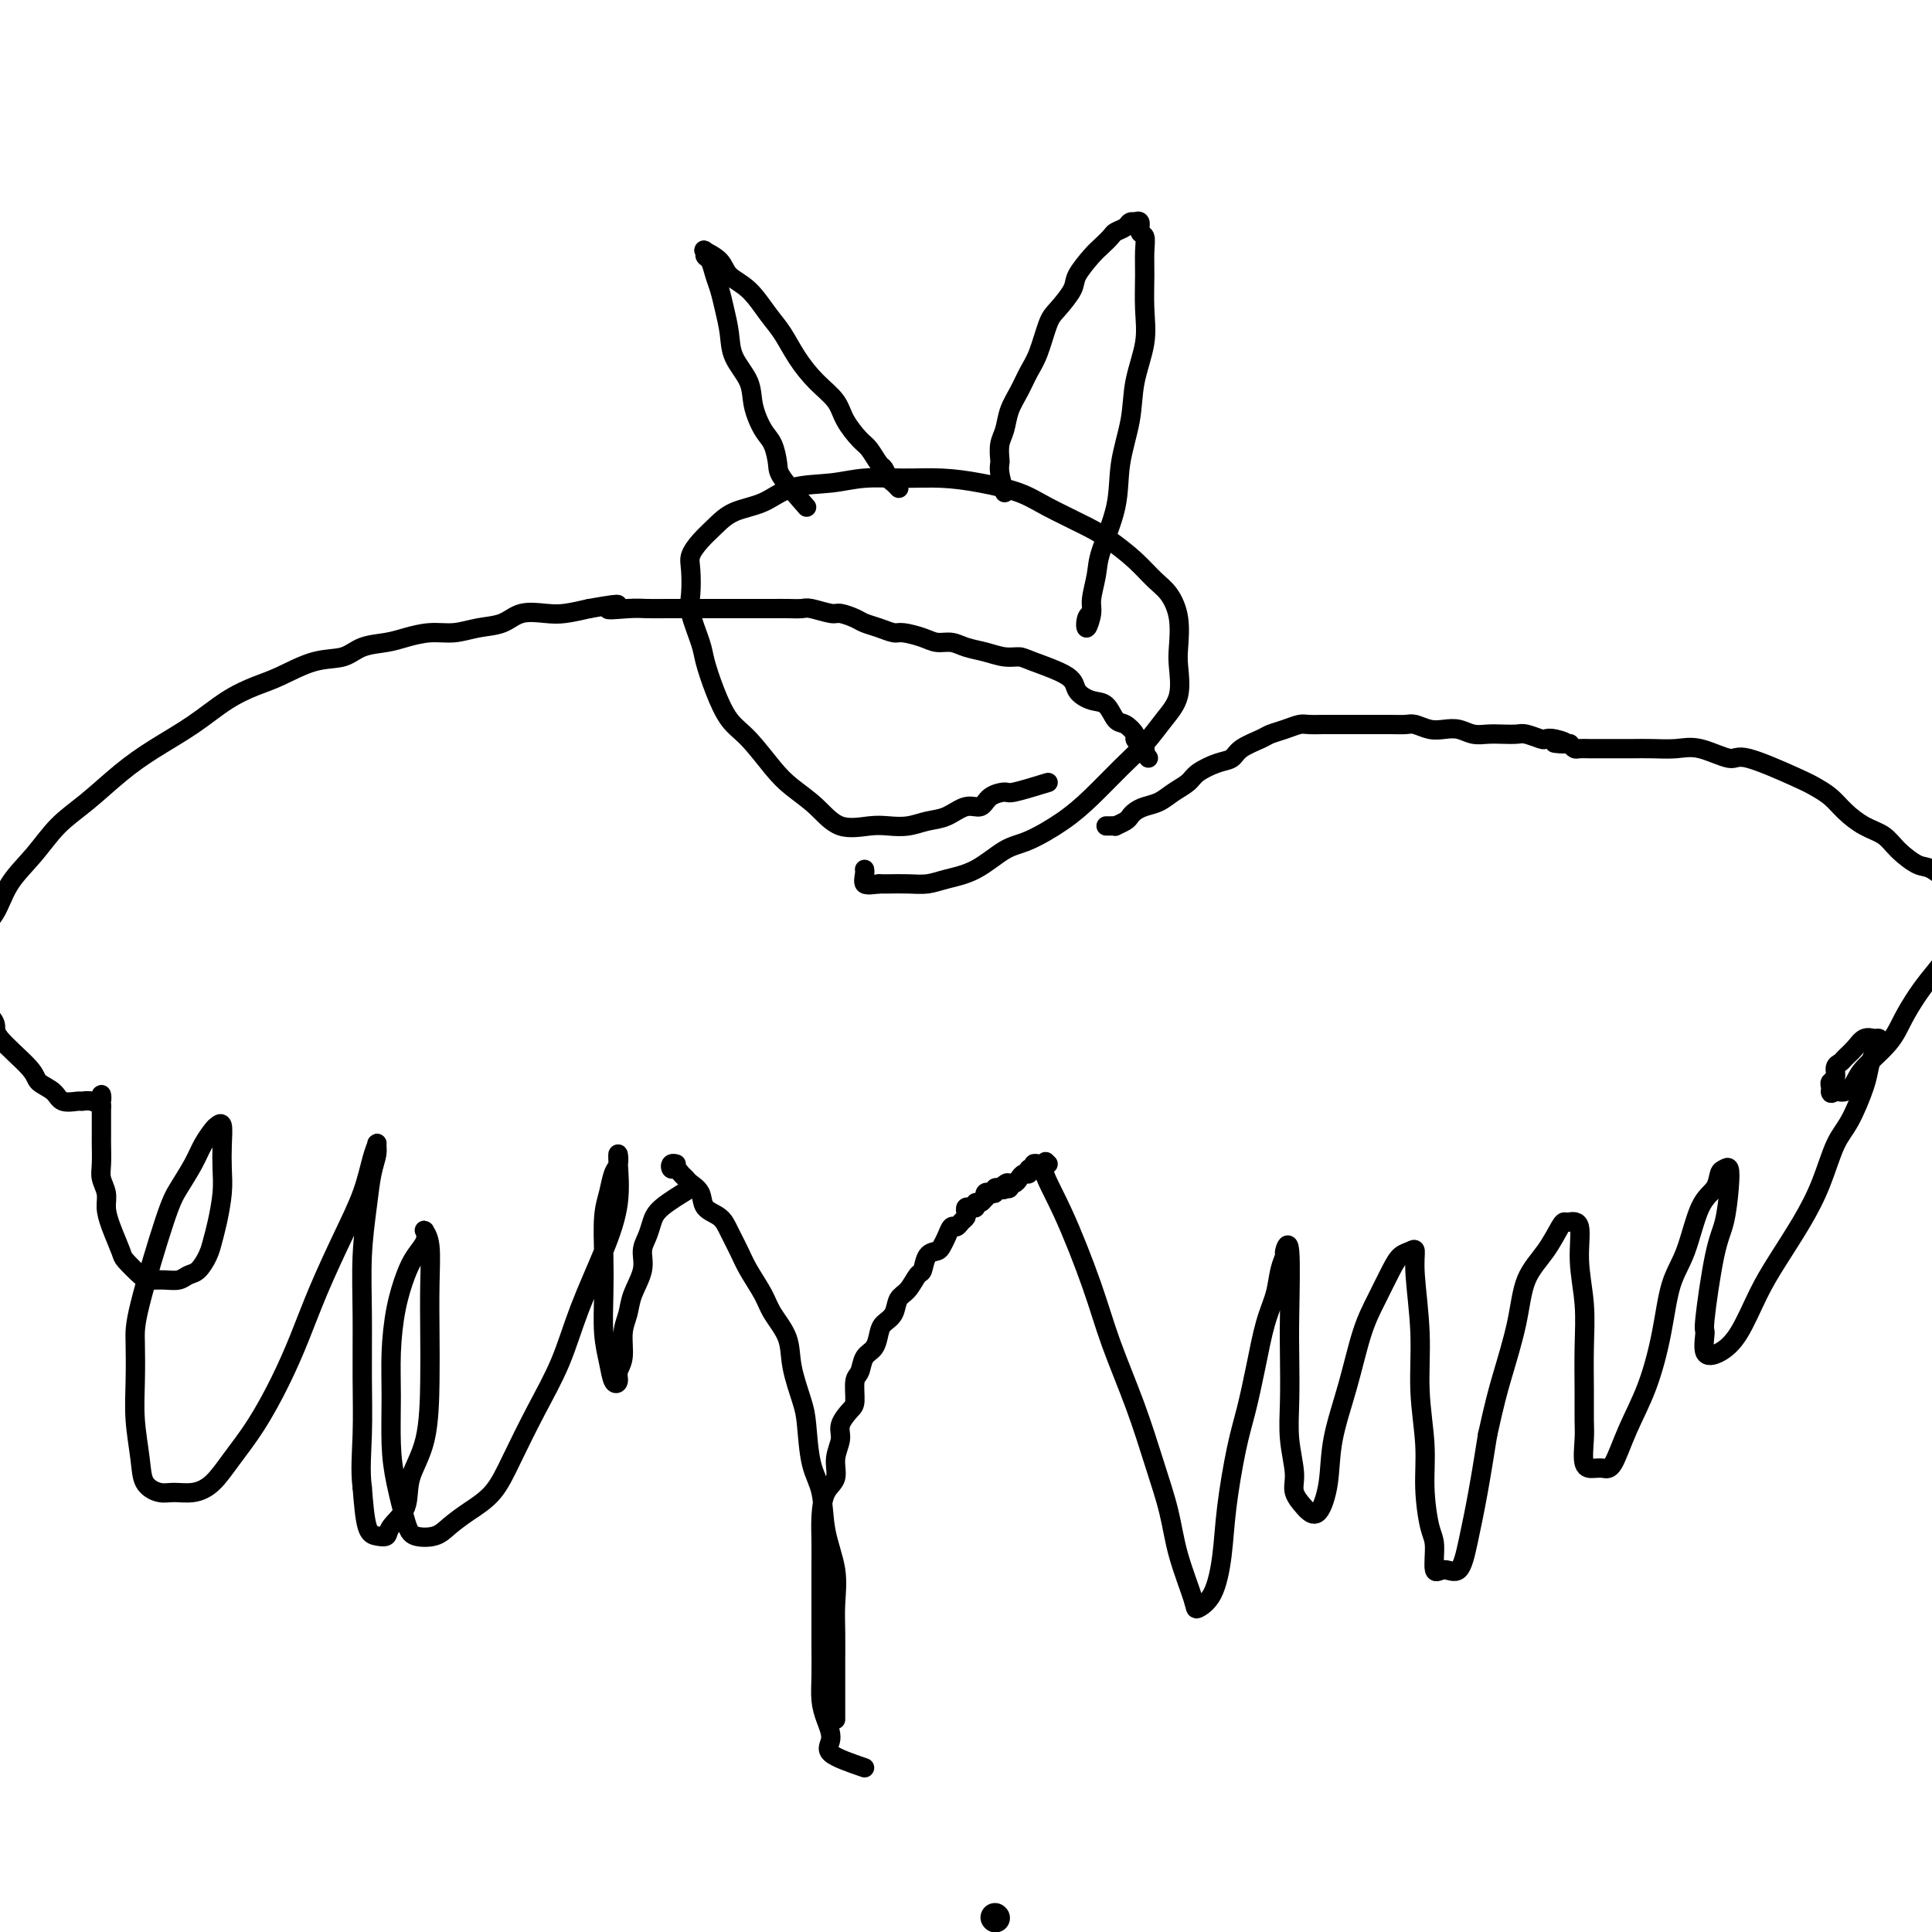 <svg viewBox='0 0 400 400' version='1.1' xmlns='http://www.w3.org/2000/svg' xmlns:xlink='http://www.w3.org/1999/xlink'><g fill='none' stroke='#000000' stroke-width='6' stroke-linecap='round' stroke-linejoin='round'><path d='M206,397c0.000,0.000 0.100,0.100 0.1,0.1'/></g>
<g fill='none' stroke='#000000' stroke-width='4' stroke-linecap='round' stroke-linejoin='round'><path d='M173,356c-0.000,-1.856 -0.001,-3.712 0,-5c0.001,-1.288 0.002,-2.008 0,-3c-0.002,-0.992 -0.008,-2.257 0,-4c0.008,-1.743 0.028,-3.964 0,-6c-0.028,-2.036 -0.105,-3.888 0,-6c0.105,-2.112 0.393,-4.484 0,-7c-0.393,-2.516 -1.466,-5.177 -2,-8c-0.534,-2.823 -0.529,-5.807 -1,-8c-0.471,-2.193 -1.420,-3.593 -2,-6c-0.580,-2.407 -0.792,-5.820 -1,-8c-0.208,-2.180 -0.411,-3.127 -1,-5c-0.589,-1.873 -1.565,-4.671 -2,-7c-0.435,-2.329 -0.329,-4.187 -1,-6c-0.671,-1.813 -2.119,-3.580 -3,-5c-0.881,-1.420 -1.193,-2.492 -2,-4c-0.807,-1.508 -2.108,-3.453 -3,-5c-0.892,-1.547 -1.376,-2.697 -2,-4c-0.624,-1.303 -1.389,-2.758 -2,-4c-0.611,-1.242 -1.067,-2.269 -2,-3c-0.933,-0.731 -2.344,-1.165 -3,-2c-0.656,-0.835 -0.557,-2.070 -1,-3c-0.443,-0.930 -1.429,-1.555 -2,-2c-0.571,-0.445 -0.728,-0.712 -1,-1c-0.272,-0.288 -0.658,-0.599 -1,-1c-0.342,-0.401 -0.641,-0.892 -1,-1c-0.359,-0.108 -0.777,0.167 -1,0c-0.223,-0.167 -0.252,-0.776 0,-1c0.252,-0.224 0.786,-0.064 1,0c0.214,0.064 0.107,0.032 0,0'/><path d='M179,366c-2.981,-1.025 -5.962,-2.050 -7,-3c-1.038,-0.950 -0.135,-1.824 0,-3c0.135,-1.176 -0.500,-2.655 -1,-4c-0.500,-1.345 -0.866,-2.557 -1,-4c-0.134,-1.443 -0.036,-3.116 0,-5c0.036,-1.884 0.010,-3.980 0,-6c-0.010,-2.020 -0.003,-3.963 0,-6c0.003,-2.037 0.002,-4.166 0,-6c-0.002,-1.834 -0.007,-3.371 0,-5c0.007,-1.629 0.025,-3.348 0,-5c-0.025,-1.652 -0.094,-3.236 0,-5c0.094,-1.764 0.349,-3.707 1,-5c0.651,-1.293 1.698,-1.936 2,-3c0.302,-1.064 -0.139,-2.548 0,-4c0.139,-1.452 0.860,-2.872 1,-4c0.140,-1.128 -0.299,-1.964 0,-3c0.299,-1.036 1.336,-2.274 2,-3c0.664,-0.726 0.955,-0.942 1,-2c0.045,-1.058 -0.156,-2.959 0,-4c0.156,-1.041 0.671,-1.224 1,-2c0.329,-0.776 0.473,-2.146 1,-3c0.527,-0.854 1.436,-1.191 2,-2c0.564,-0.809 0.784,-2.088 1,-3c0.216,-0.912 0.429,-1.457 1,-2c0.571,-0.543 1.501,-1.085 2,-2c0.499,-0.915 0.566,-2.203 1,-3c0.434,-0.797 1.233,-1.103 2,-2c0.767,-0.897 1.501,-2.386 2,-3c0.499,-0.614 0.764,-0.352 1,-1c0.236,-0.648 0.445,-2.206 1,-3c0.555,-0.794 1.458,-0.825 2,-1c0.542,-0.175 0.722,-0.495 1,-1c0.278,-0.505 0.653,-1.196 1,-2c0.347,-0.804 0.668,-1.721 1,-2c0.332,-0.279 0.677,0.079 1,0c0.323,-0.079 0.625,-0.596 1,-1c0.375,-0.404 0.822,-0.696 1,-1c0.178,-0.304 0.085,-0.622 0,-1c-0.085,-0.378 -0.164,-0.818 0,-1c0.164,-0.182 0.569,-0.105 1,0c0.431,0.105 0.886,0.239 1,0c0.114,-0.239 -0.114,-0.852 0,-1c0.114,-0.148 0.569,0.170 1,0c0.431,-0.170 0.837,-0.829 1,-1c0.163,-0.171 0.081,0.147 0,0c-0.081,-0.147 -0.163,-0.758 0,-1c0.163,-0.242 0.569,-0.117 1,0c0.431,0.117 0.885,0.224 1,0c0.115,-0.224 -0.110,-0.778 0,-1c0.110,-0.222 0.555,-0.111 1,0'/><path d='M207,246c2.542,-2.167 1.398,-0.585 1,0c-0.398,0.585 -0.051,0.171 0,0c0.051,-0.171 -0.193,-0.101 0,0c0.193,0.101 0.825,0.233 1,0c0.175,-0.233 -0.107,-0.832 0,-1c0.107,-0.168 0.602,0.095 1,0c0.398,-0.095 0.699,-0.546 1,-1c0.301,-0.454 0.602,-0.910 1,-1c0.398,-0.090 0.894,0.186 1,0c0.106,-0.186 -0.179,-0.834 0,-1c0.179,-0.166 0.823,0.152 1,0c0.177,-0.152 -0.113,-0.773 0,-1c0.113,-0.227 0.628,-0.061 1,0c0.372,0.061 0.600,0.016 1,0c0.400,-0.016 0.971,-0.005 1,0c0.029,0.005 -0.486,0.002 -1,0'/><path d='M216,241c1.234,-0.889 -0.179,-0.613 0,1c0.179,1.613 1.952,4.563 4,9c2.048,4.437 4.373,10.361 6,15c1.627,4.639 2.556,7.993 4,12c1.444,4.007 3.403,8.667 5,13c1.597,4.333 2.832,8.339 4,12c1.168,3.661 2.270,6.976 3,10c0.730,3.024 1.089,5.758 2,9c0.911,3.242 2.376,6.993 3,9c0.624,2.007 0.408,2.272 1,2c0.592,-0.272 1.993,-1.080 3,-3c1.007,-1.920 1.621,-4.954 2,-8c0.379,-3.046 0.524,-6.106 1,-10c0.476,-3.894 1.283,-8.624 2,-12c0.717,-3.376 1.344,-5.400 2,-8c0.656,-2.600 1.343,-5.776 2,-9c0.657,-3.224 1.285,-6.497 2,-9c0.715,-2.503 1.516,-4.237 2,-6c0.484,-1.763 0.652,-3.555 1,-5c0.348,-1.445 0.878,-2.544 1,-3c0.122,-0.456 -0.163,-0.270 0,-1c0.163,-0.730 0.775,-2.375 1,0c0.225,2.375 0.065,8.771 0,13c-0.065,4.229 -0.033,6.290 0,9c0.033,2.710 0.068,6.067 0,9c-0.068,2.933 -0.240,5.440 0,8c0.240,2.560 0.893,5.174 1,7c0.107,1.826 -0.332,2.866 0,4c0.332,1.134 1.435,2.363 2,3c0.565,0.637 0.591,0.682 1,1c0.409,0.318 1.201,0.908 2,0c0.799,-0.908 1.606,-3.315 2,-6c0.394,-2.685 0.374,-5.650 1,-9c0.626,-3.350 1.897,-7.086 3,-11c1.103,-3.914 2.039,-8.004 3,-11c0.961,-2.996 1.946,-4.896 3,-7c1.054,-2.104 2.176,-4.411 3,-6c0.824,-1.589 1.349,-2.461 2,-3c0.651,-0.539 1.427,-0.747 2,-1c0.573,-0.253 0.942,-0.553 1,0c0.058,0.553 -0.195,1.957 0,5c0.195,3.043 0.840,7.725 1,12c0.160,4.275 -0.163,8.143 0,12c0.163,3.857 0.813,7.704 1,11c0.187,3.296 -0.089,6.041 0,9c0.089,2.959 0.541,6.131 1,8c0.459,1.869 0.924,2.433 1,4c0.076,1.567 -0.236,4.136 0,5c0.236,0.864 1.022,0.021 2,0c0.978,-0.021 2.149,0.778 3,0c0.851,-0.778 1.383,-3.132 2,-6c0.617,-2.868 1.319,-6.248 2,-10c0.681,-3.752 1.340,-7.876 2,-12'/><path d='M308,297c1.444,-6.508 2.054,-8.777 3,-12c0.946,-3.223 2.229,-7.400 3,-11c0.771,-3.600 1.031,-6.625 2,-9c0.969,-2.375 2.646,-4.102 4,-6c1.354,-1.898 2.386,-3.968 3,-5c0.614,-1.032 0.809,-1.028 1,-1c0.191,0.028 0.377,0.079 1,0c0.623,-0.079 1.684,-0.287 2,1c0.316,1.287 -0.112,4.070 0,7c0.112,2.930 0.762,6.007 1,9c0.238,2.993 0.062,5.902 0,9c-0.062,3.098 -0.011,6.385 0,9c0.011,2.615 -0.019,4.557 0,6c0.019,1.443 0.088,2.388 0,4c-0.088,1.612 -0.331,3.890 0,5c0.331,1.110 1.236,1.050 2,1c0.764,-0.050 1.388,-0.091 2,0c0.612,0.091 1.213,0.314 2,-1c0.787,-1.314 1.761,-4.167 3,-7c1.239,-2.833 2.743,-5.648 4,-9c1.257,-3.352 2.267,-7.243 3,-11c0.733,-3.757 1.191,-7.381 2,-10c0.809,-2.619 1.971,-4.232 3,-7c1.029,-2.768 1.926,-6.692 3,-9c1.074,-2.308 2.327,-3.002 3,-4c0.673,-0.998 0.766,-2.301 1,-3c0.234,-0.699 0.607,-0.794 1,-1c0.393,-0.206 0.805,-0.523 1,0c0.195,0.523 0.172,1.888 0,4c-0.172,2.112 -0.493,4.973 -1,7c-0.507,2.027 -1.199,3.221 -2,7c-0.801,3.779 -1.709,10.143 -2,13c-0.291,2.857 0.036,2.209 0,3c-0.036,0.791 -0.433,3.023 0,4c0.433,0.977 1.697,0.701 3,0c1.303,-0.701 2.645,-1.825 4,-4c1.355,-2.175 2.722,-5.401 4,-8c1.278,-2.599 2.466,-4.572 4,-7c1.534,-2.428 3.413,-5.311 5,-8c1.587,-2.689 2.884,-5.184 4,-8c1.116,-2.816 2.053,-5.951 3,-8c0.947,-2.049 1.903,-3.011 3,-5c1.097,-1.989 2.333,-5.006 3,-7c0.667,-1.994 0.765,-2.965 1,-4c0.235,-1.035 0.607,-2.135 1,-3c0.393,-0.865 0.807,-1.494 1,-2c0.193,-0.506 0.164,-0.889 0,-1c-0.164,-0.111 -0.463,0.050 -1,0c-0.537,-0.050 -1.311,-0.313 -2,0c-0.689,0.313 -1.294,1.201 -2,2c-0.706,0.799 -1.513,1.509 -2,2c-0.487,0.491 -0.652,0.761 -1,1c-0.348,0.239 -0.878,0.445 -1,1c-0.122,0.555 0.163,1.458 0,2c-0.163,0.542 -0.775,0.723 -1,1c-0.225,0.277 -0.064,0.651 0,1c0.064,0.349 0.032,0.675 0,1'/><path d='M379,226c-0.021,0.749 0.428,0.123 1,0c0.572,-0.123 1.269,0.257 2,0c0.731,-0.257 1.497,-1.153 2,-2c0.503,-0.847 0.742,-1.647 2,-3c1.258,-1.353 3.534,-3.260 5,-5c1.466,-1.740 2.122,-3.312 3,-5c0.878,-1.688 1.979,-3.491 3,-5c1.021,-1.509 1.962,-2.723 3,-4c1.038,-1.277 2.173,-2.617 3,-4c0.827,-1.383 1.345,-2.808 2,-4c0.655,-1.192 1.445,-2.150 2,-3c0.555,-0.850 0.874,-1.590 1,-2c0.126,-0.410 0.058,-0.489 0,-1c-0.058,-0.511 -0.105,-1.454 0,-2c0.105,-0.546 0.364,-0.694 0,-1c-0.364,-0.306 -1.350,-0.770 -2,-1c-0.650,-0.230 -0.963,-0.225 -2,-1c-1.037,-0.775 -2.797,-2.328 -4,-3c-1.203,-0.672 -1.848,-0.462 -3,-1c-1.152,-0.538 -2.811,-1.824 -4,-3c-1.189,-1.176 -1.908,-2.241 -3,-3c-1.092,-0.759 -2.557,-1.212 -4,-2c-1.443,-0.788 -2.863,-1.911 -4,-3c-1.137,-1.089 -1.992,-2.142 -3,-3c-1.008,-0.858 -2.170,-1.519 -3,-2c-0.830,-0.481 -1.330,-0.780 -4,-2c-2.670,-1.220 -7.512,-3.360 -10,-4c-2.488,-0.640 -2.623,0.221 -4,0c-1.377,-0.221 -3.995,-1.523 -6,-2c-2.005,-0.477 -3.398,-0.128 -5,0c-1.602,0.128 -3.412,0.034 -5,0c-1.588,-0.034 -2.954,-0.009 -4,0c-1.046,0.009 -1.772,0.003 -3,0c-1.228,-0.003 -2.959,-0.004 -4,0c-1.041,0.004 -1.392,0.011 -2,0c-0.608,-0.011 -1.471,-0.041 -2,0c-0.529,0.041 -0.722,0.155 -1,0c-0.278,-0.155 -0.639,-0.577 -1,-1'/><path d='M325,154c-5.860,-0.405 -2.011,0.084 -1,0c1.011,-0.084 -0.816,-0.740 -2,-1c-1.184,-0.260 -1.724,-0.122 -2,0c-0.276,0.122 -0.289,0.229 -1,0c-0.711,-0.229 -2.119,-0.792 -3,-1c-0.881,-0.208 -1.236,-0.059 -2,0c-0.764,0.059 -1.937,0.030 -3,0c-1.063,-0.030 -2.017,-0.060 -3,0c-0.983,0.060 -1.997,0.208 -3,0c-1.003,-0.208 -1.997,-0.774 -3,-1c-1.003,-0.226 -2.016,-0.113 -3,0c-0.984,0.113 -1.940,0.226 -3,0c-1.060,-0.226 -2.223,-0.793 -3,-1c-0.777,-0.207 -1.167,-0.056 -2,0c-0.833,0.056 -2.108,0.015 -3,0c-0.892,-0.015 -1.402,-0.004 -2,0c-0.598,0.004 -1.286,0.001 -2,0c-0.714,-0.001 -1.455,-0.000 -2,0c-0.545,0.000 -0.894,-0.001 -2,0c-1.106,0.001 -2.970,0.003 -4,0c-1.030,-0.003 -1.225,-0.012 -2,0c-0.775,0.012 -2.131,0.044 -3,0c-0.869,-0.044 -1.252,-0.164 -2,0c-0.748,0.164 -1.863,0.611 -3,1c-1.137,0.389 -2.298,0.719 -3,1c-0.702,0.281 -0.944,0.512 -2,1c-1.056,0.488 -2.925,1.233 -4,2c-1.075,0.767 -1.355,1.556 -2,2c-0.645,0.444 -1.656,0.542 -3,1c-1.344,0.458 -3.021,1.274 -4,2c-0.979,0.726 -1.260,1.360 -2,2c-0.740,0.640 -1.939,1.285 -3,2c-1.061,0.715 -1.985,1.501 -3,2c-1.015,0.499 -2.122,0.712 -3,1c-0.878,0.288 -1.527,0.652 -2,1c-0.473,0.348 -0.771,0.682 -1,1c-0.229,0.318 -0.391,0.621 -1,1c-0.609,0.379 -1.666,0.834 -2,1c-0.334,0.166 0.054,0.045 0,0c-0.054,-0.045 -0.551,-0.012 -1,0c-0.449,0.012 -0.852,0.003 -1,0c-0.148,-0.003 -0.042,-0.001 0,0c0.042,0.001 0.021,0.000 0,0'/><path d='M143,246c-2.331,1.424 -4.661,2.848 -6,4c-1.339,1.152 -1.686,2.033 -2,3c-0.314,0.967 -0.595,2.019 -1,3c-0.405,0.981 -0.936,1.892 -1,3c-0.064,1.108 0.338,2.415 0,4c-0.338,1.585 -1.415,3.450 -2,5c-0.585,1.550 -0.678,2.786 -1,4c-0.322,1.214 -0.874,2.405 -1,4c-0.126,1.595 0.174,3.594 0,5c-0.174,1.406 -0.821,2.221 -1,3c-0.179,0.779 0.110,1.523 0,2c-0.110,0.477 -0.618,0.686 -1,0c-0.382,-0.686 -0.639,-2.269 -1,-4c-0.361,-1.731 -0.826,-3.610 -1,-6c-0.174,-2.390 -0.058,-5.291 0,-8c0.058,-2.709 0.058,-5.225 0,-8c-0.058,-2.775 -0.173,-5.809 0,-8c0.173,-2.191 0.634,-3.538 1,-5c0.366,-1.462 0.636,-3.038 1,-4c0.364,-0.962 0.823,-1.309 1,-2c0.177,-0.691 0.074,-1.726 0,-2c-0.074,-0.274 -0.118,0.212 0,2c0.118,1.788 0.399,4.879 0,8c-0.399,3.121 -1.478,6.272 -3,10c-1.522,3.728 -3.487,8.034 -5,12c-1.513,3.966 -2.575,7.593 -4,11c-1.425,3.407 -3.214,6.593 -5,10c-1.786,3.407 -3.568,7.036 -5,10c-1.432,2.964 -2.513,5.265 -4,7c-1.487,1.735 -3.381,2.905 -5,4c-1.619,1.095 -2.962,2.115 -4,3c-1.038,0.885 -1.770,1.634 -3,2c-1.230,0.366 -2.956,0.348 -4,0c-1.044,-0.348 -1.405,-1.026 -2,-3c-0.595,-1.974 -1.425,-5.243 -2,-8c-0.575,-2.757 -0.894,-5.003 -1,-8c-0.106,-2.997 0.002,-6.745 0,-10c-0.002,-3.255 -0.112,-6.016 0,-9c0.112,-2.984 0.447,-6.190 1,-9c0.553,-2.810 1.324,-5.224 2,-7c0.676,-1.776 1.257,-2.915 2,-4c0.743,-1.085 1.649,-2.115 2,-3c0.351,-0.885 0.146,-1.626 0,-2c-0.146,-0.374 -0.235,-0.382 0,0c0.235,0.382 0.794,1.153 1,3c0.206,1.847 0.058,4.772 0,8c-0.058,3.228 -0.027,6.761 0,10c0.027,3.239 0.049,6.184 0,10c-0.049,3.816 -0.169,8.504 -1,12c-0.831,3.496 -2.372,5.799 -3,8c-0.628,2.201 -0.343,4.301 -1,6c-0.657,1.699 -2.256,2.997 -3,4c-0.744,1.003 -0.632,1.712 -1,2c-0.368,0.288 -1.214,0.154 -2,0c-0.786,-0.154 -1.510,-0.330 -2,-2c-0.490,-1.670 -0.745,-4.835 -1,-8'/><path d='M75,308c-0.463,-3.479 -0.121,-7.177 0,-11c0.121,-3.823 0.021,-7.772 0,-12c-0.021,-4.228 0.037,-8.736 0,-13c-0.037,-4.264 -0.168,-8.284 0,-12c0.168,-3.716 0.634,-7.127 1,-10c0.366,-2.873 0.631,-5.209 1,-7c0.369,-1.791 0.840,-3.038 1,-4c0.160,-0.962 0.007,-1.638 0,-2c-0.007,-0.362 0.130,-0.411 0,0c-0.130,0.411 -0.526,1.282 -1,3c-0.474,1.718 -1.024,4.283 -2,7c-0.976,2.717 -2.378,5.586 -4,9c-1.622,3.414 -3.466,7.374 -5,11c-1.534,3.626 -2.759,6.918 -4,10c-1.241,3.082 -2.498,5.954 -4,9c-1.502,3.046 -3.249,6.266 -5,9c-1.751,2.734 -3.507,4.982 -5,7c-1.493,2.018 -2.722,3.804 -4,5c-1.278,1.196 -2.604,1.800 -4,2c-1.396,0.200 -2.861,-0.005 -4,0c-1.139,0.005 -1.951,0.220 -3,0c-1.049,-0.220 -2.333,-0.876 -3,-2c-0.667,-1.124 -0.715,-2.714 -1,-5c-0.285,-2.286 -0.806,-5.266 -1,-8c-0.194,-2.734 -0.061,-5.223 0,-8c0.061,-2.777 0.051,-5.842 0,-8c-0.051,-2.158 -0.141,-3.410 1,-8c1.141,-4.590 3.514,-12.519 5,-17c1.486,-4.481 2.086,-5.515 3,-7c0.914,-1.485 2.144,-3.420 3,-5c0.856,-1.580 1.340,-2.805 2,-4c0.660,-1.195 1.497,-2.361 2,-3c0.503,-0.639 0.671,-0.750 1,-1c0.329,-0.250 0.817,-0.640 1,0c0.183,0.640 0.060,2.310 0,4c-0.060,1.690 -0.057,3.400 0,5c0.057,1.600 0.167,3.091 0,5c-0.167,1.909 -0.611,4.237 -1,6c-0.389,1.763 -0.722,2.959 -1,4c-0.278,1.041 -0.500,1.925 -1,3c-0.500,1.075 -1.279,2.341 -2,3c-0.721,0.659 -1.385,0.712 -2,1c-0.615,0.288 -1.181,0.813 -2,1c-0.819,0.187 -1.892,0.036 -3,0c-1.108,-0.036 -2.251,0.041 -3,0c-0.749,-0.041 -1.105,-0.202 -2,-1c-0.895,-0.798 -2.330,-2.233 -3,-3c-0.670,-0.767 -0.576,-0.866 -1,-2c-0.424,-1.134 -1.368,-3.303 -2,-5c-0.632,-1.697 -0.954,-2.924 -1,-4c-0.046,-1.076 0.184,-2.002 0,-3c-0.184,-0.998 -0.781,-2.068 -1,-3c-0.219,-0.932 -0.059,-1.726 0,-3c0.059,-1.274 0.016,-3.026 0,-4c-0.016,-0.974 -0.004,-1.168 0,-2c0.004,-0.832 0.001,-2.301 0,-3c-0.001,-0.699 -0.000,-0.628 0,-1c0.000,-0.372 0.000,-1.186 0,-2'/><path d='M21,229c-0.219,-4.094 0.232,-1.827 0,-1c-0.232,0.827 -1.149,0.216 -2,0c-0.851,-0.216 -1.636,-0.036 -2,0c-0.364,0.036 -0.306,-0.073 -1,0c-0.694,0.073 -2.142,0.329 -3,0c-0.858,-0.329 -1.128,-1.242 -2,-2c-0.872,-0.758 -2.345,-1.361 -3,-2c-0.655,-0.639 -0.491,-1.314 -2,-3c-1.509,-1.686 -4.692,-4.384 -6,-6c-1.308,-1.616 -0.743,-2.151 -1,-3c-0.257,-0.849 -1.336,-2.012 -2,-3c-0.664,-0.988 -0.912,-1.800 -1,-3c-0.088,-1.200 -0.014,-2.787 0,-4c0.014,-1.213 -0.031,-2.052 0,-3c0.031,-0.948 0.139,-2.005 0,-3c-0.139,-0.995 -0.524,-1.928 0,-3c0.524,-1.072 1.957,-2.283 3,-4c1.043,-1.717 1.694,-3.939 3,-6c1.306,-2.061 3.266,-3.961 5,-6c1.734,-2.039 3.242,-4.217 5,-6c1.758,-1.783 3.767,-3.170 6,-5c2.233,-1.830 4.691,-4.104 7,-6c2.309,-1.896 4.471,-3.413 7,-5c2.529,-1.587 5.427,-3.245 8,-5c2.573,-1.755 4.821,-3.607 7,-5c2.179,-1.393 4.290,-2.327 6,-3c1.710,-0.673 3.020,-1.083 5,-2c1.980,-0.917 4.629,-2.339 7,-3c2.371,-0.661 4.464,-0.559 6,-1c1.536,-0.441 2.514,-1.424 4,-2c1.486,-0.576 3.481,-0.746 5,-1c1.519,-0.254 2.563,-0.592 4,-1c1.437,-0.408 3.268,-0.887 5,-1c1.732,-0.113 3.366,0.141 5,0c1.634,-0.141 3.268,-0.678 5,-1c1.732,-0.322 3.561,-0.429 5,-1c1.439,-0.571 2.489,-1.607 4,-2c1.511,-0.393 3.484,-0.144 5,0c1.516,0.144 2.576,0.184 4,0c1.424,-0.184 3.212,-0.592 5,-1'/><path d='M122,126c9.532,-1.702 4.864,-0.456 4,0c-0.864,0.456 2.078,0.122 4,0c1.922,-0.122 2.826,-0.033 4,0c1.174,0.033 2.620,0.009 4,0c1.380,-0.009 2.694,-0.002 4,0c1.306,0.002 2.604,0.001 4,0c1.396,-0.001 2.890,-0.000 4,0c1.110,0.000 1.835,0.000 3,0c1.165,-0.000 2.771,-0.001 4,0c1.229,0.001 2.080,0.004 3,0c0.920,-0.004 1.908,-0.016 3,0c1.092,0.016 2.288,0.060 3,0c0.712,-0.060 0.938,-0.223 2,0c1.062,0.223 2.958,0.833 4,1c1.042,0.167 1.228,-0.109 2,0c0.772,0.109 2.130,0.603 3,1c0.870,0.397 1.251,0.698 2,1c0.749,0.302 1.866,0.607 3,1c1.134,0.393 2.285,0.875 3,1c0.715,0.125 0.995,-0.107 2,0c1.005,0.107 2.736,0.553 4,1c1.264,0.447 2.060,0.894 3,1c0.940,0.106 2.024,-0.130 3,0c0.976,0.130 1.846,0.625 3,1c1.154,0.375 2.593,0.631 4,1c1.407,0.369 2.781,0.851 4,1c1.219,0.149 2.283,-0.033 3,0c0.717,0.033 1.088,0.283 3,1c1.912,0.717 5.366,1.902 7,3c1.634,1.098 1.448,2.110 2,3c0.552,0.890 1.840,1.657 3,2c1.160,0.343 2.191,0.263 3,1c0.809,0.737 1.397,2.291 2,3c0.603,0.709 1.223,0.571 2,1c0.777,0.429 1.711,1.424 2,2c0.289,0.576 -0.067,0.732 0,1c0.067,0.268 0.556,0.649 1,1c0.444,0.351 0.841,0.672 1,1c0.159,0.328 0.079,0.664 0,1'/><path d='M237,156c1.333,1.667 0.667,0.833 0,0'/><path d='M217,162c-2.812,0.858 -5.623,1.717 -7,2c-1.377,0.283 -1.319,-0.008 -2,0c-0.681,0.008 -2.100,0.317 -3,1c-0.900,0.683 -1.283,1.742 -2,2c-0.717,0.258 -1.770,-0.284 -3,0c-1.230,0.284 -2.637,1.396 -4,2c-1.363,0.604 -2.681,0.701 -4,1c-1.319,0.299 -2.637,0.800 -4,1c-1.363,0.200 -2.770,0.097 -4,0c-1.230,-0.097 -2.284,-0.190 -4,0c-1.716,0.190 -4.093,0.662 -6,0c-1.907,-0.662 -3.343,-2.457 -5,-4c-1.657,-1.543 -3.536,-2.833 -5,-4c-1.464,-1.167 -2.515,-2.210 -4,-4c-1.485,-1.790 -3.405,-4.328 -5,-6c-1.595,-1.672 -2.866,-2.478 -4,-4c-1.134,-1.522 -2.132,-3.760 -3,-6c-0.868,-2.240 -1.605,-4.484 -2,-6c-0.395,-1.516 -0.447,-2.306 -1,-4c-0.553,-1.694 -1.607,-4.291 -2,-6c-0.393,-1.709 -0.125,-2.529 0,-4c0.125,-1.471 0.107,-3.591 0,-5c-0.107,-1.409 -0.301,-2.105 0,-3c0.301,-0.895 1.098,-1.988 2,-3c0.902,-1.012 1.909,-1.945 3,-3c1.091,-1.055 2.266,-2.234 4,-3c1.734,-0.766 4.026,-1.119 6,-2c1.974,-0.881 3.631,-2.289 6,-3c2.369,-0.711 5.449,-0.724 8,-1c2.551,-0.276 4.572,-0.815 7,-1c2.428,-0.185 5.261,-0.017 8,0c2.739,0.017 5.383,-0.116 8,0c2.617,0.116 5.206,0.480 8,1c2.794,0.520 5.794,1.194 8,2c2.206,0.806 3.619,1.742 6,3c2.381,1.258 5.729,2.838 8,4c2.271,1.162 3.463,1.904 5,3c1.537,1.096 3.417,2.544 5,4c1.583,1.456 2.868,2.918 4,4c1.132,1.082 2.109,1.783 3,3c0.891,1.217 1.694,2.950 2,5c0.306,2.050 0.113,4.417 0,6c-0.113,1.583 -0.146,2.382 0,4c0.146,1.618 0.469,4.056 0,6c-0.469,1.944 -1.732,3.394 -3,5c-1.268,1.606 -2.541,3.369 -4,5c-1.459,1.631 -3.105,3.131 -5,5c-1.895,1.869 -4.038,4.108 -6,6c-1.962,1.892 -3.743,3.438 -6,5c-2.257,1.562 -4.991,3.140 -7,4c-2.009,0.860 -3.292,1.001 -5,2c-1.708,0.999 -3.840,2.856 -6,4c-2.160,1.144 -4.347,1.574 -6,2c-1.653,0.426 -2.773,0.846 -4,1c-1.227,0.154 -2.561,0.041 -4,0c-1.439,-0.041 -2.983,-0.012 -4,0c-1.017,0.012 -1.509,0.006 -2,0'/><path d='M182,183c-3.486,0.436 -2.202,0.026 -2,0c0.202,-0.026 -0.678,0.333 -1,0c-0.322,-0.333 -0.087,-1.359 0,-2c0.087,-0.641 0.025,-0.897 0,-1c-0.025,-0.103 -0.012,-0.051 0,0'/><path d='M167,105c-2.018,-2.302 -4.037,-4.603 -5,-6c-0.963,-1.397 -0.872,-1.888 -1,-3c-0.128,-1.112 -0.476,-2.845 -1,-4c-0.524,-1.155 -1.226,-1.732 -2,-3c-0.774,-1.268 -1.622,-3.227 -2,-5c-0.378,-1.773 -0.286,-3.360 -1,-5c-0.714,-1.640 -2.233,-3.334 -3,-5c-0.767,-1.666 -0.783,-3.304 -1,-5c-0.217,-1.696 -0.637,-3.448 -1,-5c-0.363,-1.552 -0.671,-2.903 -1,-4c-0.329,-1.097 -0.679,-1.942 -1,-3c-0.321,-1.058 -0.612,-2.331 -1,-3c-0.388,-0.669 -0.874,-0.734 -1,-1c-0.126,-0.266 0.107,-0.733 0,-1c-0.107,-0.267 -0.556,-0.332 0,0c0.556,0.332 2.116,1.063 3,2c0.884,0.937 1.093,2.080 2,3c0.907,0.920 2.514,1.617 4,3c1.486,1.383 2.853,3.451 4,5c1.147,1.549 2.074,2.580 3,4c0.926,1.420 1.852,3.228 3,5c1.148,1.772 2.520,3.509 4,5c1.480,1.491 3.069,2.736 4,4c0.931,1.264 1.205,2.547 2,4c0.795,1.453 2.111,3.076 3,4c0.889,0.924 1.351,1.151 2,2c0.649,0.849 1.484,2.322 2,3c0.516,0.678 0.713,0.560 1,1c0.287,0.440 0.665,1.438 1,2c0.335,0.562 0.629,0.690 1,1c0.371,0.310 0.820,0.803 1,1c0.180,0.197 0.090,0.099 0,0'/><path d='M208,102c-0.421,-1.475 -0.842,-2.949 -1,-4c-0.158,-1.051 -0.054,-1.677 0,-2c0.054,-0.323 0.059,-0.343 0,-1c-0.059,-0.657 -0.182,-1.950 0,-3c0.182,-1.050 0.667,-1.856 1,-3c0.333,-1.144 0.512,-2.624 1,-4c0.488,-1.376 1.284,-2.646 2,-4c0.716,-1.354 1.352,-2.793 2,-4c0.648,-1.207 1.310,-2.184 2,-4c0.690,-1.816 1.410,-4.472 2,-6c0.590,-1.528 1.050,-1.928 2,-3c0.950,-1.072 2.391,-2.816 3,-4c0.609,-1.184 0.386,-1.809 1,-3c0.614,-1.191 2.066,-2.949 3,-4c0.934,-1.051 1.349,-1.396 2,-2c0.651,-0.604 1.537,-1.468 2,-2c0.463,-0.532 0.501,-0.730 1,-1c0.499,-0.270 1.458,-0.610 2,-1c0.542,-0.390 0.666,-0.829 1,-1c0.334,-0.171 0.878,-0.072 1,0c0.122,0.072 -0.178,0.118 0,0c0.178,-0.118 0.832,-0.400 1,0c0.168,0.400 -0.152,1.484 0,2c0.152,0.516 0.775,0.466 1,1c0.225,0.534 0.053,1.652 0,3c-0.053,1.348 0.012,2.927 0,5c-0.012,2.073 -0.102,4.642 0,7c0.102,2.358 0.394,4.507 0,7c-0.394,2.493 -1.475,5.332 -2,8c-0.525,2.668 -0.493,5.167 -1,8c-0.507,2.833 -1.551,6.002 -2,9c-0.449,2.998 -0.301,5.827 -1,9c-0.699,3.173 -2.243,6.692 -3,9c-0.757,2.308 -0.726,3.407 -1,5c-0.274,1.593 -0.854,3.681 -1,5c-0.146,1.319 0.143,1.870 0,3c-0.143,1.130 -0.719,2.839 -1,3c-0.281,0.161 -0.268,-1.226 0,-2c0.268,-0.774 0.791,-0.935 1,-1c0.209,-0.065 0.105,-0.032 0,0'/></g>
</svg>